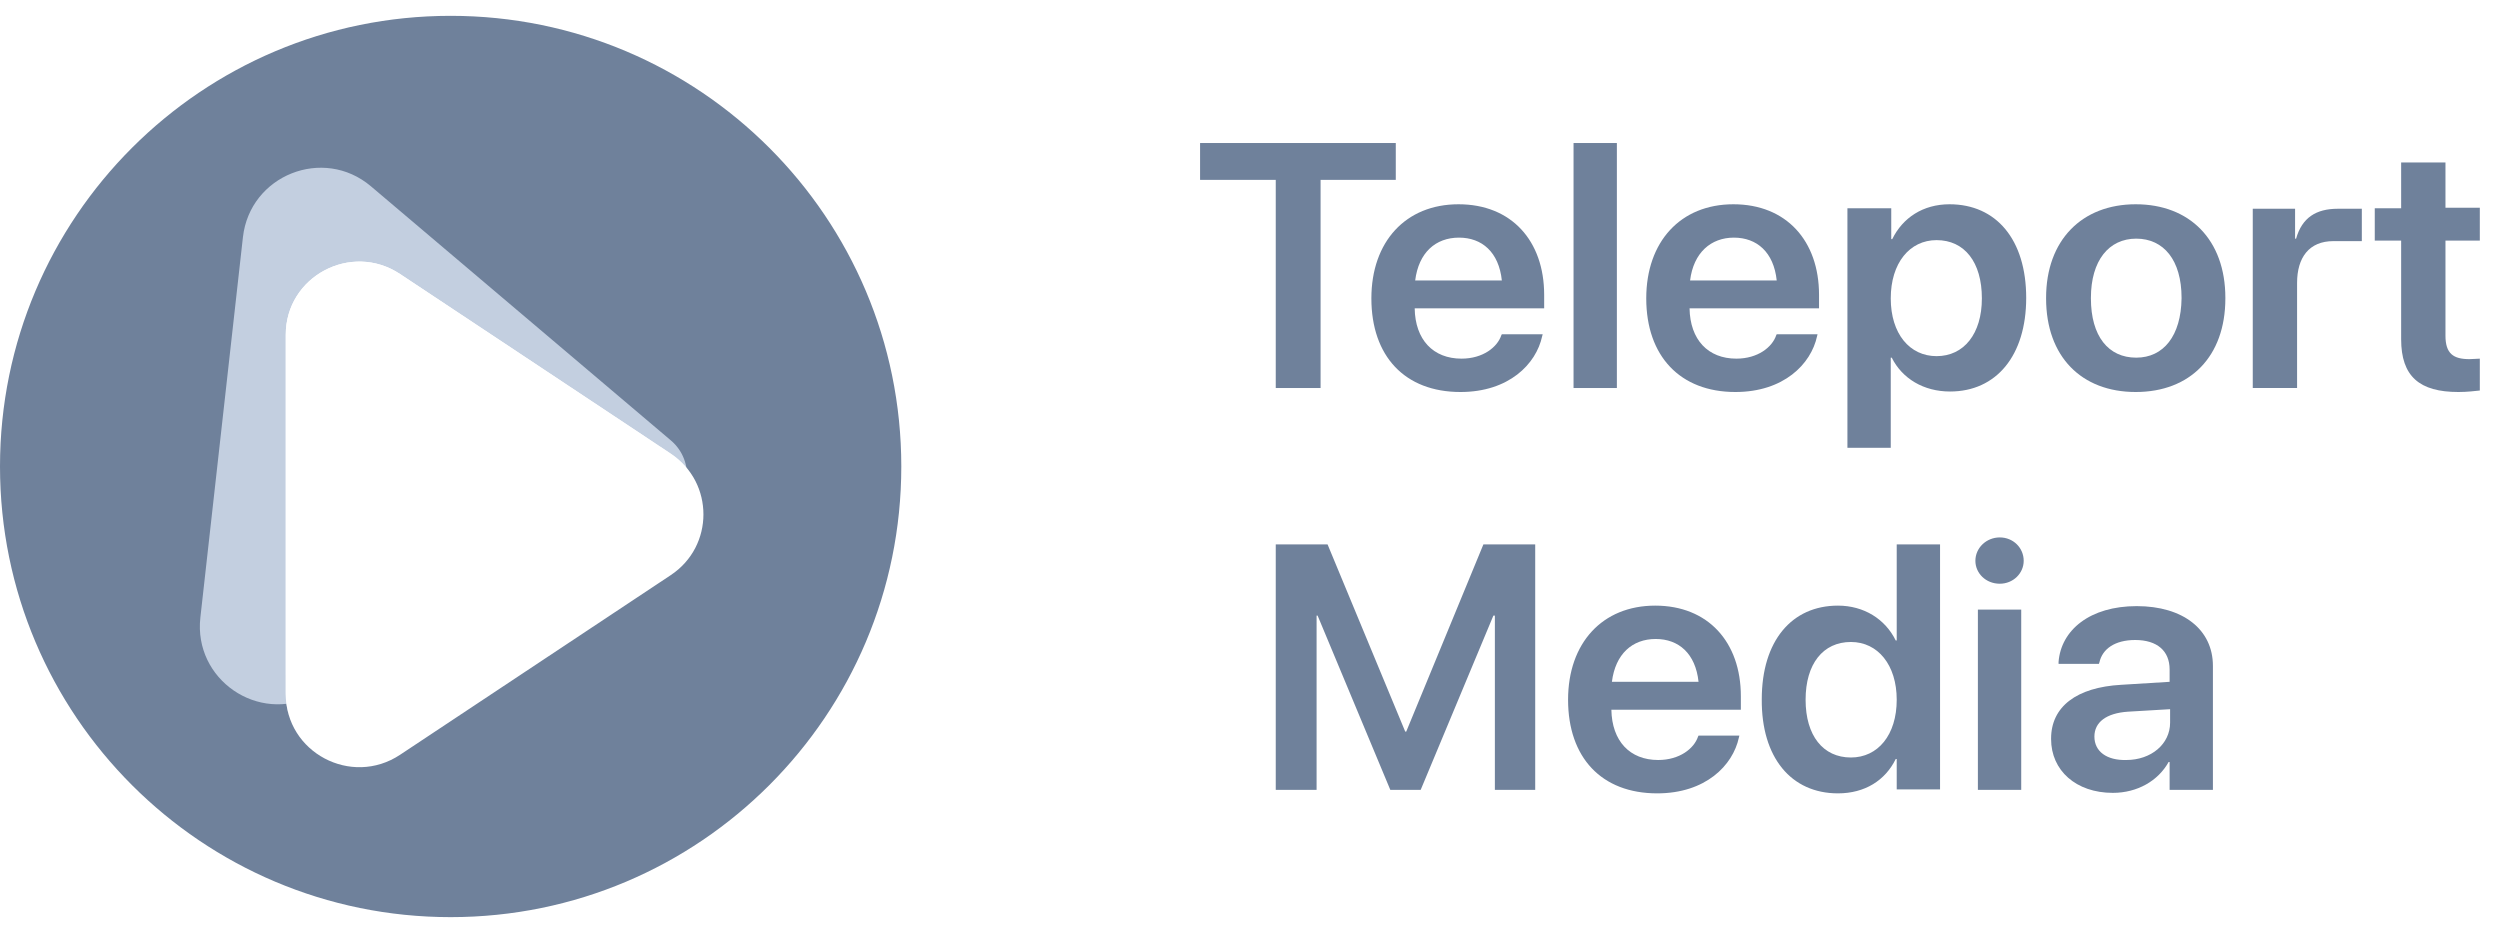 <?xml version="1.0" encoding="UTF-8"?> <svg xmlns="http://www.w3.org/2000/svg" width="96" height="36" viewBox="0 0 96 36" fill="none"> <path d="M34.61 17.913C34.61 27.47 26.862 35.218 17.305 35.218C7.748 35.218 0 27.47 0 17.913C0 8.355 7.748 0.608 17.305 0.608C26.862 0.608 34.61 8.355 34.61 17.913Z" fill="#6F819B"></path> <path d="M25.759 16.91C26.717 17.721 26.541 19.246 25.424 19.821L12.041 26.708C9.915 27.802 7.428 26.09 7.694 23.715L9.328 9.111C9.595 6.727 12.415 5.605 14.244 7.154L25.759 16.91Z" fill="#C3CFE0"></path> <mask id="mask0" maskUnits="userSpaceOnUse" x="7" y="6" width="20" height="22"> <path d="M25.759 16.91C26.717 17.721 26.541 19.246 25.424 19.821L12.041 26.708C9.915 27.802 7.428 26.09 7.694 23.715L9.328 9.111C9.595 6.727 12.415 5.605 14.244 7.154L25.759 16.91Z" fill="#C3CFE0"></path> </mask> <g mask="url(#mask0)"> <g filter="url(#filter0_d)"> <path d="M25.757 17.421C27.43 18.531 27.43 20.975 25.757 22.085L15.361 28.984C13.486 30.228 10.973 28.892 10.973 26.651L10.973 12.854C10.973 10.613 13.486 9.278 15.361 10.522L25.757 17.421Z" fill="white"></path> </g> </g> <path d="M25.757 17.421C27.43 18.531 27.43 20.975 25.757 22.085L15.362 28.984C13.487 30.228 10.973 28.892 10.973 26.651L10.973 12.854C10.973 10.613 13.487 9.278 15.362 10.522L25.757 17.421Z" fill="white"></path> <path d="M48.989 30.331H50.557V23.639H50.596L53.388 30.331H54.554L57.346 23.639H57.403V30.331H58.952V20.904H56.963L53.999 28.094H53.961L50.978 20.904H48.989V30.331Z" fill="#6F819B"></path> <path d="M63.637 30.465C65.492 30.465 66.543 29.394 66.773 28.323L66.792 28.247H65.224L65.205 28.285C65.052 28.744 64.497 29.184 63.675 29.184C62.585 29.184 61.897 28.457 61.877 27.253H66.849V26.736C66.849 24.652 65.587 23.256 63.56 23.256C61.533 23.256 60.214 24.69 60.214 26.87C60.214 29.088 61.495 30.465 63.637 30.465ZM63.579 24.537C64.459 24.537 65.109 25.092 65.224 26.182H61.897C62.031 25.111 62.681 24.537 63.579 24.537Z" fill="#6F819B"></path> <path d="M70.578 30.465C71.61 30.465 72.394 29.968 72.796 29.146H72.834V30.312H74.498V20.904H72.834V24.595H72.796C72.394 23.772 71.572 23.256 70.578 23.256C68.799 23.256 67.652 24.614 67.652 26.851C67.633 29.088 68.78 30.465 70.578 30.465ZM71.075 29.088C70.004 29.088 69.335 28.247 69.335 26.87C69.335 25.493 70.004 24.652 71.075 24.652C72.108 24.652 72.834 25.532 72.834 26.87C72.834 28.228 72.108 29.088 71.075 29.088Z" fill="#6F819B"></path> <path d="M76.792 22.415C77.308 22.415 77.71 22.013 77.71 21.535C77.71 21.038 77.308 20.637 76.792 20.637C76.276 20.637 75.855 21.038 75.855 21.535C75.855 22.013 76.257 22.415 76.792 22.415ZM75.951 30.331H77.615V23.409H75.951V30.331Z" fill="#6F819B"></path> <path d="M81.133 30.446C82.07 30.446 82.873 29.987 83.275 29.26H83.313V30.331H84.976V25.57C84.976 24.174 83.829 23.275 82.051 23.275C80.253 23.275 79.144 24.193 79.049 25.417V25.493H80.598L80.617 25.436C80.731 24.92 81.21 24.576 81.993 24.576C82.835 24.576 83.313 24.996 83.313 25.704V26.182L81.458 26.296C79.737 26.392 78.762 27.138 78.762 28.362V28.381C78.762 29.585 79.718 30.446 81.133 30.446ZM80.425 28.285C80.425 27.731 80.884 27.386 81.707 27.329L83.332 27.233V27.75C83.332 28.572 82.605 29.184 81.649 29.184C80.903 29.203 80.425 28.859 80.425 28.285Z" fill="#6F819B"></path> <path d="M48.989 14.9H50.71V6.907H53.598V5.492H46.083V6.907H48.989V14.9Z" fill="#6F819B"></path> <path d="M56.084 15.053C57.938 15.053 58.99 13.982 59.219 12.911L59.239 12.835H57.671L57.651 12.873C57.499 13.332 56.944 13.772 56.122 13.772C55.032 13.772 54.343 13.045 54.324 11.841H59.296V11.324C59.296 9.24 58.034 7.844 56.007 7.844C53.98 7.844 52.661 9.278 52.661 11.458C52.661 13.676 53.942 15.053 56.084 15.053ZM56.026 9.125C56.906 9.125 57.556 9.68 57.671 10.77H54.343C54.477 9.699 55.127 9.125 56.026 9.125Z" fill="#6F819B"></path> <path d="M60.424 14.9H62.088V5.492H60.424V14.9Z" fill="#6F819B"></path> <path d="M66.639 15.053C68.493 15.053 69.545 13.982 69.775 12.911L69.794 12.835H68.226L68.207 12.873C68.054 13.332 67.499 13.772 66.677 13.772C65.587 13.772 64.899 13.045 64.879 11.841H69.851V11.324C69.851 9.24 68.589 7.844 66.562 7.844C64.535 7.844 63.216 9.278 63.216 11.458C63.216 13.676 64.516 15.053 66.639 15.053ZM66.581 9.125C67.461 9.125 68.111 9.68 68.226 10.77H64.899C65.032 9.699 65.702 9.125 66.581 9.125Z" fill="#6F819B"></path> <path d="M70.941 17.195H72.605V13.734H72.643C73.044 14.537 73.867 15.034 74.88 15.034C76.658 15.034 77.806 13.657 77.806 11.439C77.806 9.202 76.658 7.844 74.861 7.844C73.848 7.844 73.064 8.36 72.662 9.183H72.624V7.997H70.941V17.195ZM74.364 13.676C73.331 13.676 72.605 12.816 72.605 11.458C72.605 10.101 73.331 9.221 74.364 9.221C75.435 9.221 76.104 10.062 76.104 11.458C76.104 12.816 75.415 13.676 74.364 13.676Z" fill="#6F819B"></path> <path d="M82.012 15.053C84.097 15.053 85.454 13.695 85.454 11.458V11.439C85.454 9.202 84.078 7.844 82.012 7.844C79.947 7.844 78.57 9.221 78.57 11.439V11.458C78.57 13.695 79.928 15.053 82.012 15.053ZM82.031 13.734C80.961 13.734 80.291 12.911 80.291 11.458V11.439C80.291 10.005 80.98 9.164 82.031 9.164C83.083 9.164 83.772 9.986 83.772 11.439V11.458C83.752 12.892 83.083 13.734 82.031 13.734Z" fill="#6F819B"></path> <path d="M88.208 14.9V10.865C88.208 9.89 88.667 9.259 89.604 9.259C89.891 9.259 90.522 9.259 90.694 9.259V8.016C90.522 8.016 89.986 8.016 89.776 8.016C88.934 8.016 88.399 8.36 88.17 9.164H88.131V8.016H86.506V14.9H88.208Z" fill="#6F819B"></path> <path d="M94.403 15.053C94.747 15.053 95.034 15.015 95.225 14.996V13.772C95.111 13.772 94.977 13.791 94.824 13.791C94.212 13.791 93.906 13.581 93.906 12.892V9.24H95.225V7.978H93.906V6.238H92.204V7.997H91.191V9.24H92.204V13.026C92.204 14.46 92.912 15.053 94.403 15.053Z" fill="#6F819B"></path> <defs> <filter id="filter0_d" x="5.973" y="5.045" width="26.039" height="29.415" filterUnits="userSpaceOnUse" color-interpolation-filters="sRGB"> <feFlood flood-opacity="0" result="BackgroundImageFix"></feFlood> <feColorMatrix in="SourceAlpha" type="matrix" values="0 0 0 0 0 0 0 0 0 0 0 0 0 0 0 0 0 0 127 0"></feColorMatrix> <feOffset></feOffset> <feGaussianBlur stdDeviation="2.5"></feGaussianBlur> <feColorMatrix type="matrix" values="0 0 0 0 0.502 0 0 0 0 0.533 0 0 0 0 0.588 0 0 0 0.8 0"></feColorMatrix> <feBlend mode="normal" in2="BackgroundImageFix" result="effect1_dropShadow"></feBlend> <feBlend mode="normal" in="SourceGraphic" in2="effect1_dropShadow" result="shape"></feBlend> </filter> </defs> </svg> 